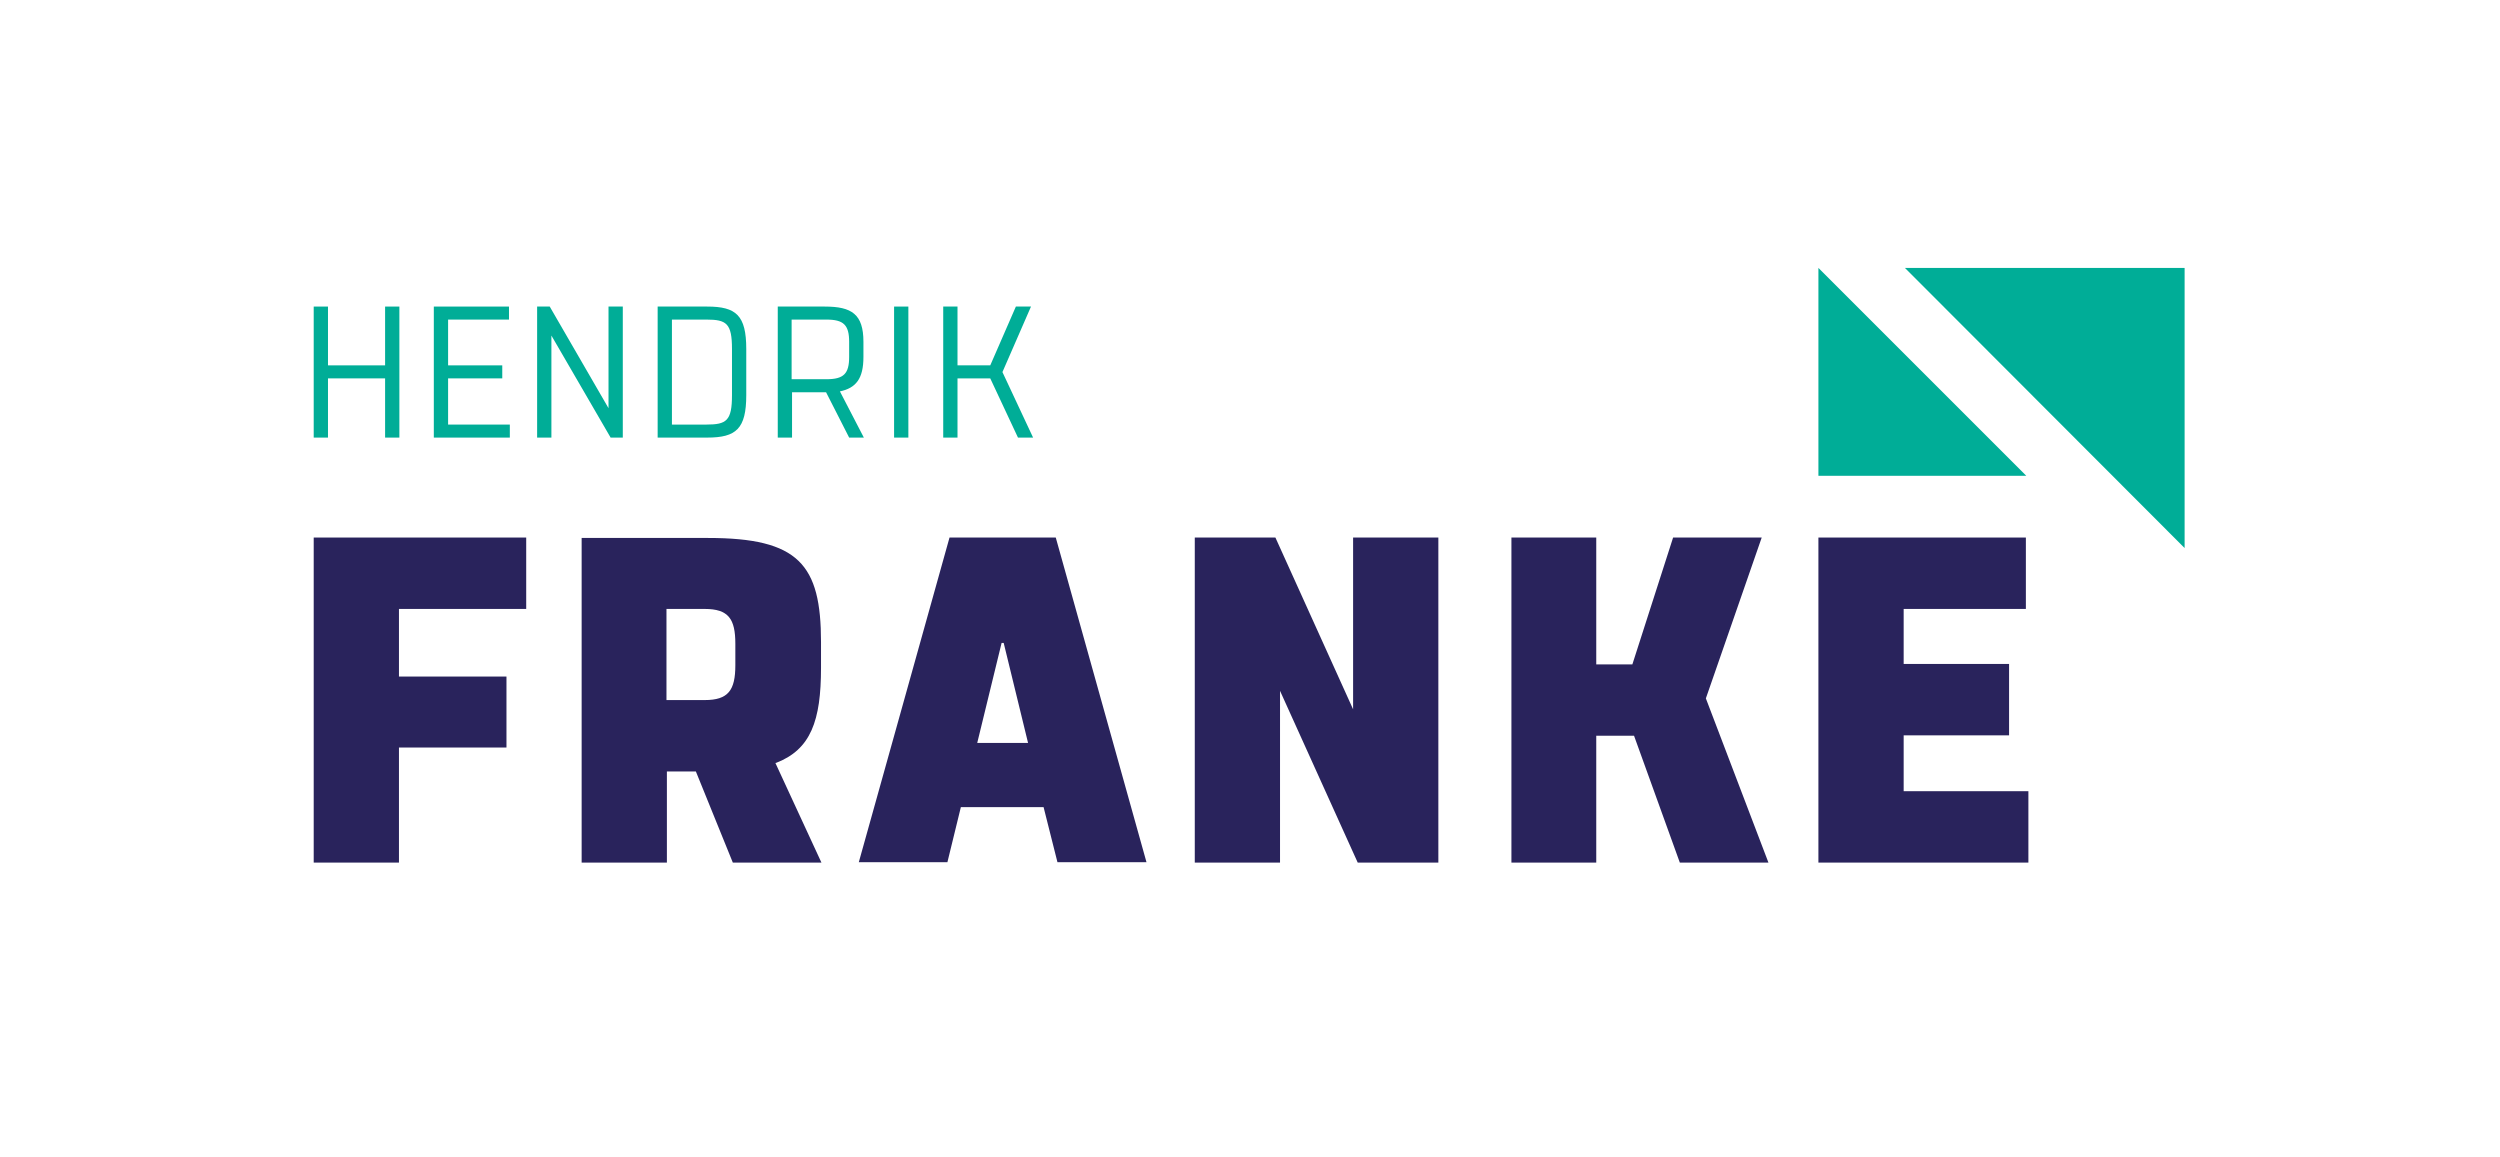 <?xml version="1.0" encoding="UTF-8"?> <svg xmlns="http://www.w3.org/2000/svg" id="Ebene_1" version="1.1" viewBox="0 0 595.3 275.6"><defs><style> .st0 { fill: #29235c; } .st1 { fill: #00ad97; } </style></defs><polygon class="st0" points="74.7 128 74.7 205.4 95 205.4 95 178 120.6 178 120.6 161.1 95 161.1 95 145 125.3 145 125.3 128 74.7 128"></polygon><path class="st0" d="M175.1,153.3c0-5.9-1.6-8.3-7.3-8.3h-9.1v21.7h9.1c5.6,0,7.3-2.3,7.3-8.3v-5.2h0ZM184.6,181.6l11,23.8h-21.1l-8.8-21.7h-6.9v21.7h-20.3v-77.3h30.1c21.6,0,26.9,6.3,26.9,24.8v6.1c0,12.6-2.4,19.5-10.8,22.7"></path><path class="st0" d="M238.6,153.1h.4l5.8,23.8h-12.1l5.8-23.8h0ZM226.1,128l-21.6,77.3h21.1l3.2-13.1h19.7l3.3,13.1h21.2l-21.6-77.3h-25.3Z"></path><polygon class="st0" points="322.2 128 322.2 168.9 303.7 128 284.5 128 284.5 205.4 304.8 205.4 304.8 164.5 323.3 205.4 342.5 205.4 342.5 128 322.2 128"></polygon><polygon class="st0" points="398.4 128 388.7 158.2 380.1 158.2 380.1 128 359.9 128 359.9 205.4 380.1 205.4 380.1 175.2 389.1 175.2 400 205.4 421.1 205.4 406.2 166.3 419.5 128 398.4 128"></polygon><polygon class="st0" points="433 128 433 205.4 483 205.4 483 188.4 453.3 188.4 453.3 175.1 478.4 175.1 478.4 158.1 453.3 158.1 453.3 145 482.4 145 482.4 128 433 128"></polygon><polygon class="st1" points="453.6 63.8 520.2 130.5 520.2 63.8 453.6 63.8"></polygon><polygon class="st1" points="433 63.8 433 113.3 482.5 113.3 433 63.8"></polygon><polygon class="st1" points="91.7 73 91.7 87 78.1 87 78.1 73 74.7 73 74.7 104.2 78.1 104.2 78.1 90.1 91.7 90.1 91.7 104.2 95.1 104.2 95.1 73 91.7 73"></polygon><polygon class="st1" points="103.3 104.2 103.3 73 121.2 73 121.2 76.1 106.7 76.1 106.7 87 119.6 87 119.6 90.1 106.7 90.1 106.7 101.1 121.4 101.1 121.4 104.2 103.3 104.2"></polygon><polygon class="st1" points="127.9 104.2 127.9 73 130.9 73 144.9 97.2 144.9 73 148.3 73 148.3 104.2 145.4 104.2 131.3 79.9 131.3 104.2 127.9 104.2"></polygon><g><path class="st1" d="M168.2,101.1c4.8,0,6.1-.9,6.1-7v-11c0-6.1-1.3-7-6.1-7h-8.2v25h8.2ZM156.6,104.2v-31.2h11.8c6.9,0,9.3,2.1,9.3,10.1v11c0,8-2.4,10.1-9.3,10.1h-11.8Z"></path><path class="st1" d="M196.8,90.3c4.1,0,5.4-1.3,5.4-5.3v-3.6c0-4-1.3-5.3-5.4-5.3h-8.3v14.2h8.3ZM188.6,104.2h-3.4v-31.2h11.2c6.4,0,9.2,1.8,9.2,8.4v3.6c0,5.2-1.8,7.4-5.6,8.2l5.7,11h-3.5l-5.5-10.8h-8.1v10.8h0Z"></path></g><rect class="st1" x="212.9" y="73" width="3.4" height="31.2"></rect><polygon class="st1" points="224.6 104.2 224.6 73 228 73 228 87 235.8 87 241.9 73 245.5 73 238.7 88.6 246 104.2 242.4 104.2 235.8 90.1 228 90.1 228 104.2 224.6 104.2"></polygon></svg> 